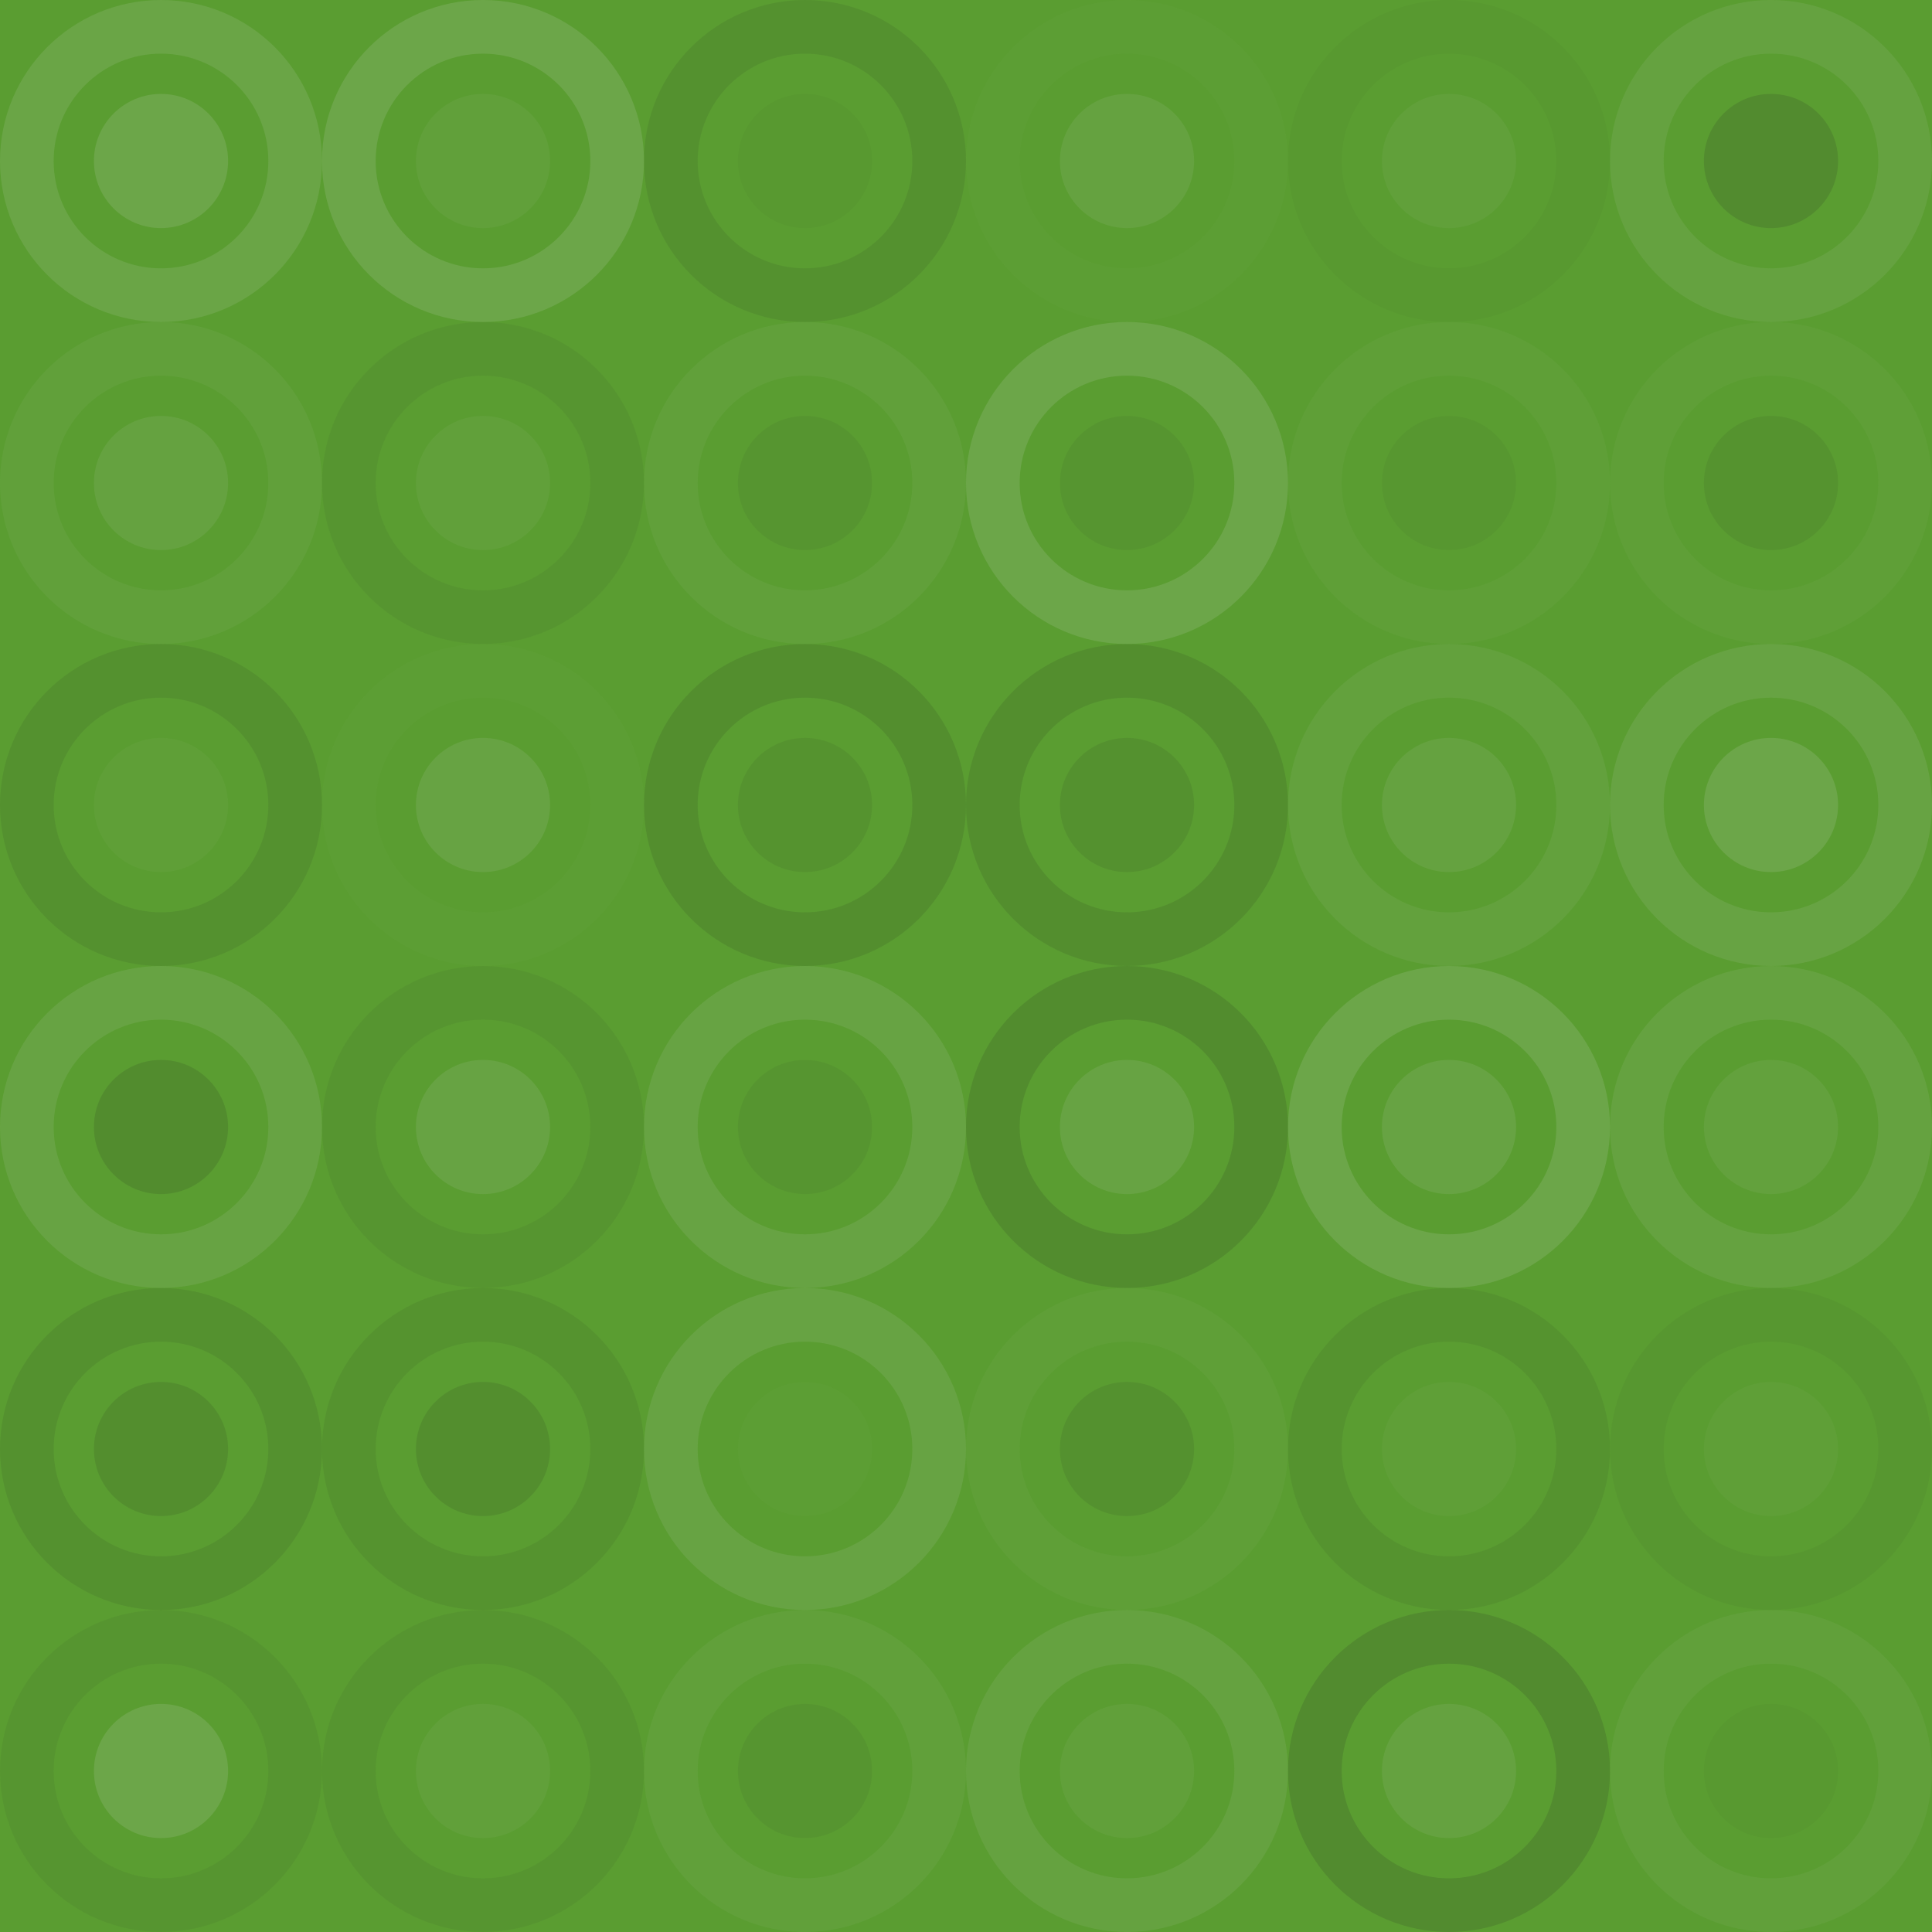 <svg xmlns="http://www.w3.org/2000/svg" width="360" height="360" viewbox="0 0 360 360" preserveAspectRatio="none"><rect x="0" y="0" width="100%" height="100%" fill="rgb(90, 157, 49)" /><circle cx="30" cy="30" r="25" fill="none" stroke="#ddd" style="opacity:0.124;stroke-width:10px;" /><circle cx="30" cy="30" r="12.5" fill="#ddd" fill-opacity="0.141" /><circle cx="90" cy="30" r="25" fill="none" stroke="#ddd" style="opacity:0.141;stroke-width:10px;" /><circle cx="90" cy="30" r="12.5" fill="#ddd" fill-opacity="0.055" /><circle cx="150" cy="30" r="25" fill="none" stroke="#222" style="opacity:0.098;stroke-width:10px;" /><circle cx="150" cy="30" r="12.5" fill="#222" fill-opacity="0.029" /><circle cx="210" cy="30" r="25" fill="none" stroke="#ddd" style="opacity:0.02;stroke-width:10px;" /><circle cx="210" cy="30" r="12.5" fill="#ddd" fill-opacity="0.089" /><circle cx="270" cy="30" r="25" fill="none" stroke="#222" style="opacity:0.029;stroke-width:10px;" /><circle cx="270" cy="30" r="12.5" fill="#ddd" fill-opacity="0.055" /><circle cx="330" cy="30" r="25" fill="none" stroke="#ddd" style="opacity:0.089;stroke-width:10px;" /><circle cx="330" cy="30" r="12.5" fill="#222" fill-opacity="0.15" /><circle cx="30" cy="90" r="25" fill="none" stroke="#ddd" style="opacity:0.055;stroke-width:10px;" /><circle cx="30" cy="90" r="12.5" fill="#ddd" fill-opacity="0.089" /><circle cx="90" cy="90" r="25" fill="none" stroke="#222" style="opacity:0.063;stroke-width:10px;" /><circle cx="90" cy="90" r="12.5" fill="#ddd" fill-opacity="0.055" /><circle cx="150" cy="90" r="25" fill="none" stroke="#ddd" style="opacity:0.055;stroke-width:10px;" /><circle cx="150" cy="90" r="12.5" fill="#222" fill-opacity="0.063" /><circle cx="210" cy="90" r="25" fill="none" stroke="#ddd" style="opacity:0.141;stroke-width:10px;" /><circle cx="210" cy="90" r="12.5" fill="#222" fill-opacity="0.063" /><circle cx="270" cy="90" r="25" fill="none" stroke="#ddd" style="opacity:0.037;stroke-width:10px;" /><circle cx="270" cy="90" r="12.5" fill="#222" fill-opacity="0.046" /><circle cx="330" cy="90" r="25" fill="none" stroke="#ddd" style="opacity:0.037;stroke-width:10px;" /><circle cx="330" cy="90" r="12.5" fill="#222" fill-opacity="0.081" /><circle cx="30" cy="150" r="25" fill="none" stroke="#222" style="opacity:0.098;stroke-width:10px;" /><circle cx="30" cy="150" r="12.5" fill="#ddd" fill-opacity="0.037" /><circle cx="90" cy="150" r="25" fill="none" stroke="#ddd" style="opacity:0.02;stroke-width:10px;" /><circle cx="90" cy="150" r="12.5" fill="#ddd" fill-opacity="0.107" /><circle cx="150" cy="150" r="25" fill="none" stroke="#222" style="opacity:0.115;stroke-width:10px;" /><circle cx="150" cy="150" r="12.5" fill="#222" fill-opacity="0.081" /><circle cx="210" cy="150" r="25" fill="none" stroke="#222" style="opacity:0.115;stroke-width:10px;" /><circle cx="210" cy="150" r="12.5" fill="#222" fill-opacity="0.098" /><circle cx="270" cy="150" r="25" fill="none" stroke="#ddd" style="opacity:0.072;stroke-width:10px;" /><circle cx="270" cy="150" r="12.5" fill="#ddd" fill-opacity="0.089" /><circle cx="330" cy="150" r="25" fill="none" stroke="#ddd" style="opacity:0.107;stroke-width:10px;" /><circle cx="330" cy="150" r="12.5" fill="#ddd" fill-opacity="0.141" /><circle cx="30" cy="210" r="25" fill="none" stroke="#ddd" style="opacity:0.107;stroke-width:10px;" /><circle cx="30" cy="210" r="12.5" fill="#222" fill-opacity="0.133" /><circle cx="90" cy="210" r="25" fill="none" stroke="#222" style="opacity:0.063;stroke-width:10px;" /><circle cx="90" cy="210" r="12.5" fill="#ddd" fill-opacity="0.107" /><circle cx="150" cy="210" r="25" fill="none" stroke="#ddd" style="opacity:0.107;stroke-width:10px;" /><circle cx="150" cy="210" r="12.5" fill="#222" fill-opacity="0.063" /><circle cx="210" cy="210" r="25" fill="none" stroke="#222" style="opacity:0.133;stroke-width:10px;" /><circle cx="210" cy="210" r="12.5" fill="#ddd" fill-opacity="0.107" /><circle cx="270" cy="210" r="25" fill="none" stroke="#ddd" style="opacity:0.141;stroke-width:10px;" /><circle cx="270" cy="210" r="12.5" fill="#ddd" fill-opacity="0.107" /><circle cx="330" cy="210" r="25" fill="none" stroke="#ddd" style="opacity:0.089;stroke-width:10px;" /><circle cx="330" cy="210" r="12.5" fill="#ddd" fill-opacity="0.072" /><circle cx="30" cy="270" r="25" fill="none" stroke="#222" style="opacity:0.098;stroke-width:10px;" /><circle cx="30" cy="270" r="12.5" fill="#222" fill-opacity="0.115" /><circle cx="90" cy="270" r="25" fill="none" stroke="#222" style="opacity:0.081;stroke-width:10px;" /><circle cx="90" cy="270" r="12.5" fill="#222" fill-opacity="0.115" /><circle cx="150" cy="270" r="25" fill="none" stroke="#ddd" style="opacity:0.107;stroke-width:10px;" /><circle cx="150" cy="270" r="12.5" fill="#ddd" fill-opacity="0.02" /><circle cx="210" cy="270" r="25" fill="none" stroke="#ddd" style="opacity:0.037;stroke-width:10px;" /><circle cx="210" cy="270" r="12.5" fill="#222" fill-opacity="0.098" /><circle cx="270" cy="270" r="25" fill="none" stroke="#222" style="opacity:0.081;stroke-width:10px;" /><circle cx="270" cy="270" r="12.5" fill="#ddd" fill-opacity="0.037" /><circle cx="330" cy="270" r="25" fill="none" stroke="#222" style="opacity:0.046;stroke-width:10px;" /><circle cx="330" cy="270" r="12.5" fill="#ddd" fill-opacity="0.037" /><circle cx="30" cy="330" r="25" fill="none" stroke="#222" style="opacity:0.063;stroke-width:10px;" /><circle cx="30" cy="330" r="12.5" fill="#ddd" fill-opacity="0.141" /><circle cx="90" cy="330" r="25" fill="none" stroke="#222" style="opacity:0.063;stroke-width:10px;" /><circle cx="90" cy="330" r="12.5" fill="#ddd" fill-opacity="0.055" /><circle cx="150" cy="330" r="25" fill="none" stroke="#ddd" style="opacity:0.055;stroke-width:10px;" /><circle cx="150" cy="330" r="12.5" fill="#222" fill-opacity="0.063" /><circle cx="210" cy="330" r="25" fill="none" stroke="#ddd" style="opacity:0.089;stroke-width:10px;" /><circle cx="210" cy="330" r="12.5" fill="#ddd" fill-opacity="0.055" /><circle cx="270" cy="330" r="25" fill="none" stroke="#222" style="opacity:0.15;stroke-width:10px;" /><circle cx="270" cy="330" r="12.5" fill="#ddd" fill-opacity="0.089" /><circle cx="330" cy="330" r="25" fill="none" stroke="#ddd" style="opacity:0.055;stroke-width:10px;" /><circle cx="330" cy="330" r="12.5" fill="#222" fill-opacity="0.029" /></svg>